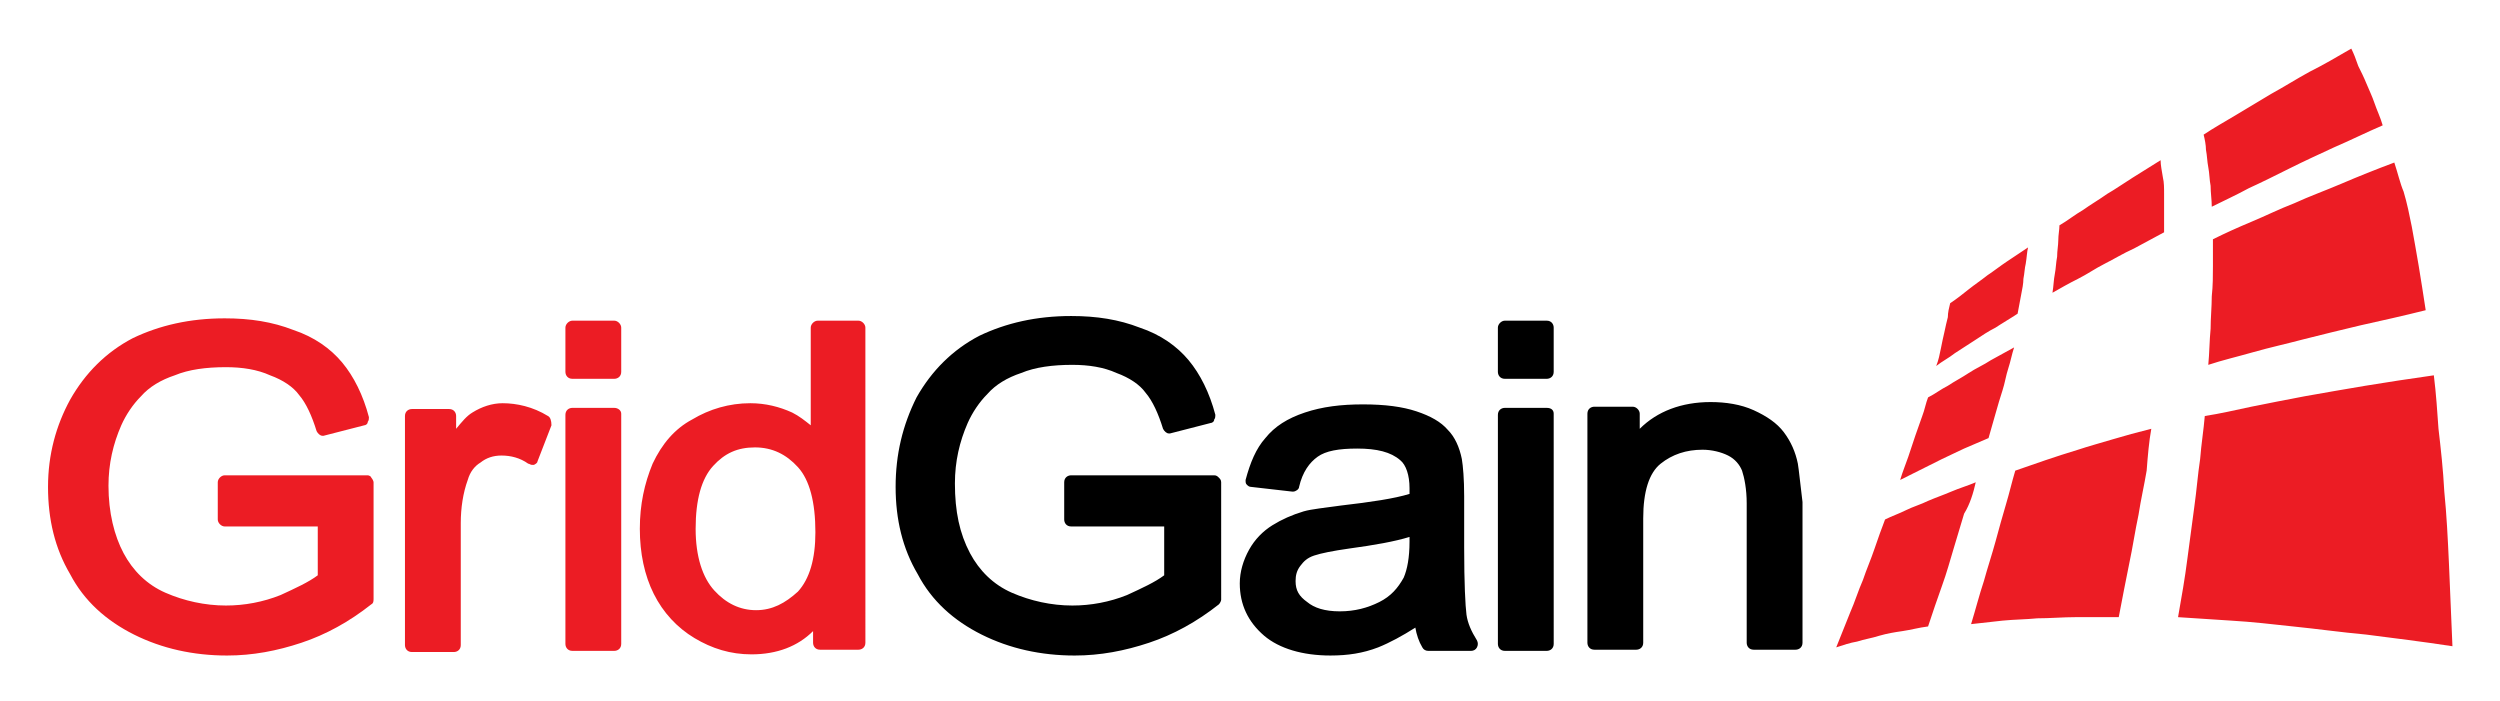 <svg xmlns="http://www.w3.org/2000/svg" role="img" viewBox="-3.13 -2.88 215.02 60.27"><title>GridGain Systems (member) logo</title><style>svg{enable-background:new 0 0 208.9 54.7}</style><style>.st0{fill:#ec1c24}</style><path d="M28.5 38H16.2c-.3 0-.6.3-.6.6v3.2c0 .3.3.6.6.6h8v4.2c-.8.6-1.9 1.1-3.2 1.7-1.5.6-3.1.9-4.7.9-1.8 0-3.6-.4-5.2-1.1-1.6-.7-2.8-1.9-3.6-3.4-.8-1.5-1.3-3.5-1.3-5.8 0-1.9.4-3.6 1.1-5.2.4-.9 1-1.8 1.7-2.5.7-.8 1.7-1.4 2.9-1.8 1.2-.5 2.7-.7 4.4-.7 1.4 0 2.7.2 3.8.7 1.1.4 2 1 2.5 1.7.6.7 1.1 1.8 1.5 3.1.1.2.3.4.5.4h.1l3.5-.9c.1 0 .3-.1.3-.3.1-.1.1-.3.1-.4-.5-1.9-1.3-3.5-2.3-4.7-1-1.2-2.4-2.2-4.2-2.8-1.8-.7-3.7-1-5.9-1-3 0-5.6.6-7.9 1.7-2.3 1.2-4.1 3-5.4 5.3C1.7 33.7 1 36.2 1 39s.6 5.3 1.9 7.5c1.2 2.3 3.1 4 5.5 5.2 2.4 1.2 5.1 1.8 8 1.8 2.2 0 4.3-.4 6.4-1.1 2.1-.7 4.1-1.8 6-3.3.2-.1.2-.3.2-.5v-10c0-.1-.1-.3-.2-.4 0-.1-.2-.2-.3-.2M44 32.9c-1.3-.8-2.7-1.1-3.9-1.1-.9 0-1.8.3-2.6.8-.5.3-.9.8-1.4 1.4v-1.1c0-.3-.2-.6-.6-.6h-3.2c-.3 0-.6.2-.6.6v19.7c0 .3.2.6.6.6h3.6c.3 0 .6-.2.6-.6V42.1c0-1.3.2-2.6.6-3.7.2-.7.6-1.2 1.1-1.5.5-.4 1.1-.6 1.8-.6.8 0 1.6.2 2.3.7.1 0 .2.1.3.1h.2c.2-.1.3-.2.3-.3l1.2-3.1c0-.4-.1-.7-.3-.8m5.7-.7h-3.6c-.3 0-.6.2-.6.6v19.7c0 .3.2.6.6.6h3.6c.3 0 .6-.2.6-.6V32.7c0-.3-.3-.5-.6-.5m0-7.5h-3.6c-.3 0-.6.3-.6.6v3.8c0 .3.2.6.6.6h3.6c.3 0 .6-.2.6-.6v-3.8c0-.3-.3-.6-.6-.6m12.2 24.9c-1.4 0-2.6-.6-3.6-1.7s-1.6-2.9-1.6-5.3c0-2.5.5-4.3 1.5-5.4 1-1.1 2.1-1.6 3.6-1.6s2.7.6 3.7 1.7 1.5 3 1.5 5.6c0 2.3-.5 4-1.5 5.1-1.1 1-2.2 1.6-3.6 1.6m8.8-24.9h-3.5c-.3 0-.6.3-.6.6v8.4c-.5-.4-1-.8-1.6-1.1-1.1-.5-2.3-.8-3.6-.8-1.8 0-3.5.5-5 1.4-1.5.8-2.6 2.1-3.4 3.8-.7 1.7-1.1 3.5-1.1 5.6 0 2.1.4 4 1.2 5.6.8 1.6 2 2.9 3.5 3.8 1.5.9 3.1 1.4 4.9 1.4 2.2 0 4-.7 5.3-2v1c0 .3.2.6.6.6h3.3c.3 0 .6-.2.6-.6V25.3c0-.3-.3-.6-.6-.6" class="st0"/><path d="M101.7 38.2c-.1-.1-.2-.2-.4-.2H89c-.3 0-.6.2-.6.6v3.2c0 .3.2.6.6.6h8v4.2c-.8.6-1.9 1.1-3.2 1.7-1.5.6-3.1.9-4.7.9-1.8 0-3.6-.4-5.2-1.1-1.6-.7-2.8-1.9-3.6-3.4-.9-1.7-1.3-3.6-1.3-6 0-1.9.4-3.6 1.1-5.2.4-.9 1-1.8 1.7-2.5.7-.8 1.7-1.4 2.9-1.8 1.2-.5 2.7-.7 4.4-.7 1.4 0 2.7.2 3.8.7 1.1.4 2 1 2.5 1.7.6.7 1.1 1.8 1.5 3.1.1.2.3.4.5.4h.1l3.5-.9c.1 0 .3-.1.3-.3.1-.1.1-.3.1-.4-.5-1.9-1.3-3.5-2.3-4.7-1-1.2-2.4-2.2-4.2-2.8-1.8-.7-3.7-1-5.9-1-3 0-5.6.6-7.9 1.7-2.3 1.2-4.1 3-5.4 5.3-1.2 2.4-1.8 4.9-1.8 7.7s.6 5.3 1.9 7.5c1.2 2.3 3.1 4 5.5 5.2 2.4 1.2 5.1 1.8 8 1.8 2.2 0 4.3-.4 6.4-1.1 2.1-.7 4.1-1.8 6-3.3.1-.1.2-.3.2-.4V38.6c0-.2-.1-.3-.2-.4m6.6 8.9c0-.5.1-.9.4-1.3.3-.4.6-.7 1.2-.9.6-.2 1.6-.4 3-.6 2.2-.3 3.9-.6 5.2-1v.4c0 1.4-.2 2.4-.5 3.1-.5.9-1.1 1.6-2.1 2.1s-2.1.8-3.4.8c-1.3 0-2.2-.3-2.8-.8-.7-.5-1-1-1-1.8M123 50c-.1-.8-.2-2.7-.2-5.8v-4.4c0-1.5-.1-2.6-.2-3.2-.2-1-.6-1.9-1.2-2.5-.6-.7-1.5-1.2-2.7-1.6-1.2-.4-2.7-.6-4.6-.6-1.9 0-3.5.2-5 .7-1.5.5-2.6 1.2-3.4 2.2-.8.9-1.3 2.1-1.7 3.6 0 .2 0 .3.1.4.1.1.2.2.4.2l3.5.4h.1c.2 0 .5-.2.5-.4.3-1.3.9-2.1 1.6-2.6.7-.5 1.8-.7 3.4-.7 1.7 0 2.9.3 3.7 1 .5.4.8 1.3.8 2.4v.5c-1.3.4-3.3.7-5.9 1-1.4.2-2.5.3-3.2.5-1 .3-1.9.7-2.7 1.2-.8.5-1.5 1.2-2 2.1-.5.9-.8 1.9-.8 2.9 0 1.8.7 3.3 2.1 4.5 1.3 1.1 3.3 1.7 5.7 1.7 1.5 0 2.8-.2 4.1-.7 1-.4 2.1-1 3.2-1.7.1.6.3 1.2.6 1.7.1.2.3.3.5.3h3.7c.2 0 .4-.1.5-.3.1-.2.1-.4 0-.6-.5-.8-.8-1.5-.9-2.2m6.9-17.8h-3.6c-.3 0-.6.2-.6.6v19.7c0 .3.2.6.6.6h3.6c.3 0 .6-.2.6-.6V32.7c0-.3-.2-.5-.6-.5m0-7.5h-3.6c-.3 0-.6.3-.6.6v3.8c0 .3.2.6.6.6h3.6c.3 0 .6-.2.6-.6v-3.8c0-.3-.2-.6-.6-.6M151.5 37c-.2-1-.6-1.9-1.2-2.7-.6-.8-1.5-1.4-2.6-1.9s-2.4-.7-3.7-.7c-2.5 0-4.6.8-6.1 2.3v-1.3c0-.3-.3-.6-.6-.6H134c-.3 0-.6.2-.6.6v19.7c0 .3.2.6.6.6h3.6c.3 0 .6-.2.6-.6V41.7c0-2.3.5-3.9 1.5-4.7 1-.8 2.2-1.2 3.6-1.2.8 0 1.6.2 2.2.5.6.3 1 .8 1.2 1.3.2.6.4 1.6.4 2.8v12c0 .3.2.6.6.6h3.6c.3 0 .6-.2.6-.6V40.3c-.2-1.6-.3-2.7-.4-3.3"/><path d="M170.1 27c-.7.4-1.3.7-2 1.1-.6.4-1.3.7-1.9 1.1-.6.4-1.2.7-1.8 1.1-.6.3-1.1.7-1.7 1-.2.5-.3 1.1-.5 1.6-.2.6-.4 1.1-.6 1.7l-.6 1.8c-.2.6-.5 1.3-.7 2l1.8-.9 1.8-.9c.6-.3 1.3-.6 1.9-.9l2.1-.9.6-2.1c.2-.7.4-1.4.6-2 .2-.6.3-1.3.5-1.9.2-.6.3-1.2.5-1.8m1.2-8.6l-1.8 1.2c-.6.4-1.1.8-1.7 1.2-.5.4-1.1.8-1.6 1.2-.5.4-1 .8-1.6 1.2-.1.4-.2.8-.2 1.2-.1.4-.2.8-.3 1.3-.1.4-.2.9-.3 1.4-.1.5-.2 1-.4 1.5.5-.4 1.1-.7 1.6-1.1.6-.4 1.1-.7 1.7-1.1.6-.4 1.2-.8 1.8-1.1.6-.4 1.3-.8 1.9-1.2.1-.5.2-1.1.3-1.6.1-.5.2-1 .2-1.4.1-.5.1-.9.2-1.3.1-.6.1-1 .2-1.4m-4.5 20.2c-.7.3-1.4.5-2.1.8-.7.3-1.3.5-2 .8-.6.3-1.3.5-1.9.8-.6.3-1.2.5-1.8.8-.3.8-.6 1.6-.9 2.5-.3.9-.7 1.8-1 2.7-.4.9-.7 1.9-1.1 2.8l-1.2 3c.6-.2 1.2-.4 1.8-.5.6-.2 1.3-.3 1.9-.5.7-.2 1.3-.3 2-.4.7-.1 1.4-.3 2.2-.4.4-1.2.8-2.4 1.2-3.5.4-1.1.7-2.2 1-3.2l.9-3c.5-.8.8-1.8 1-2.7m15.9-27.7l-2.4 1.5c-.8.5-1.5 1-2.2 1.4-.7.5-1.4.9-2.1 1.4-.7.4-1.3.9-2 1.3 0 .4-.1.8-.1 1.3 0 .4-.1.9-.1 1.4-.1.5-.1 1-.2 1.5s-.1 1-.2 1.6c.7-.4 1.4-.8 2.2-1.2.8-.4 1.5-.9 2.3-1.3.8-.4 1.6-.9 2.5-1.3.9-.5 1.7-.9 2.6-1.4v-3.3c0-.5 0-1-.1-1.4-.1-.6-.2-1.1-.2-1.5m-.8 23.1c-1.2.3-2.3.6-3.3.9-1 .3-2.1.6-3 .9-1 .3-1.9.6-2.8.9-.9.3-1.7.6-2.6.9-.3 1-.5 1.9-.8 2.9-.3 1-.6 2.1-.9 3.2-.3 1.1-.7 2.3-1 3.4-.4 1.2-.7 2.4-1.1 3.7l2.7-.3c1-.1 2-.1 3-.2 1.1 0 2.2-.1 3.3-.1h3.7c.3-1.6.6-3.1.9-4.6.3-1.4.5-2.8.8-4.2.2-1.3.5-2.6.7-3.8.1-1.3.2-2.5.4-3.6m20.9-22.9c-1.6.6-3.1 1.2-4.5 1.8-1.4.6-2.8 1.1-4.1 1.7-1.3.5-2.5 1.1-3.7 1.6-1.2.5-2.3 1-3.3 1.5V20c0 .8 0 1.7-.1 2.6 0 .9-.1 1.9-.1 2.8-.1 1-.1 2.1-.2 3.1 1.2-.4 2.5-.7 3.9-1.1 1.4-.4 2.8-.7 4.3-1.1 1.6-.4 3.2-.8 4.9-1.2 1.8-.4 3.6-.8 5.6-1.3-.2-1.3-.4-2.6-.6-3.8-.2-1.2-.4-2.3-.6-3.4-.2-1-.4-2-.7-3-.3-.7-.5-1.6-.8-2.5m-3.7-9.8c-1.2.7-2.4 1.4-3.6 2-1.1.6-2.2 1.3-3.3 1.9l-3 1.8c-1 .6-1.9 1.1-2.8 1.7.1.4.2.9.2 1.3.1.5.1 1 .2 1.5s.1 1.1.2 1.6c0 .6.1 1.2.1 1.8 1-.5 2.1-1 3.2-1.6 1.1-.5 2.3-1.1 3.5-1.7 1.2-.6 2.5-1.2 3.8-1.8 1.4-.6 2.8-1.3 4.2-1.9-.2-.7-.5-1.3-.7-1.9-.2-.6-.5-1.2-.7-1.7-.2-.5-.5-1.1-.7-1.5-.2-.6-.4-1.1-.6-1.5m7.1 28.1c-2.1.3-4.1.6-5.9.9-1.8.3-3.5.6-5.2.9-1.6.3-3.1.6-4.6.9-1.4.3-2.7.6-4 .8-.1 1.2-.3 2.4-.4 3.7-.2 1.3-.3 2.7-.5 4.1l-.6 4.5c-.2 1.6-.5 3.3-.8 5 1.5.1 3 .2 4.6.3 1.7.1 3.5.3 5.3.5 2 .2 4.1.5 6.3.7 2.3.3 4.8.6 7.4 1-.1-2.5-.2-4.8-.3-7.1-.1-2.2-.2-4.2-.4-6.2-.1-1.9-.3-3.7-.5-5.4-.1-1.4-.2-3-.4-4.6" class="st0"/></svg>